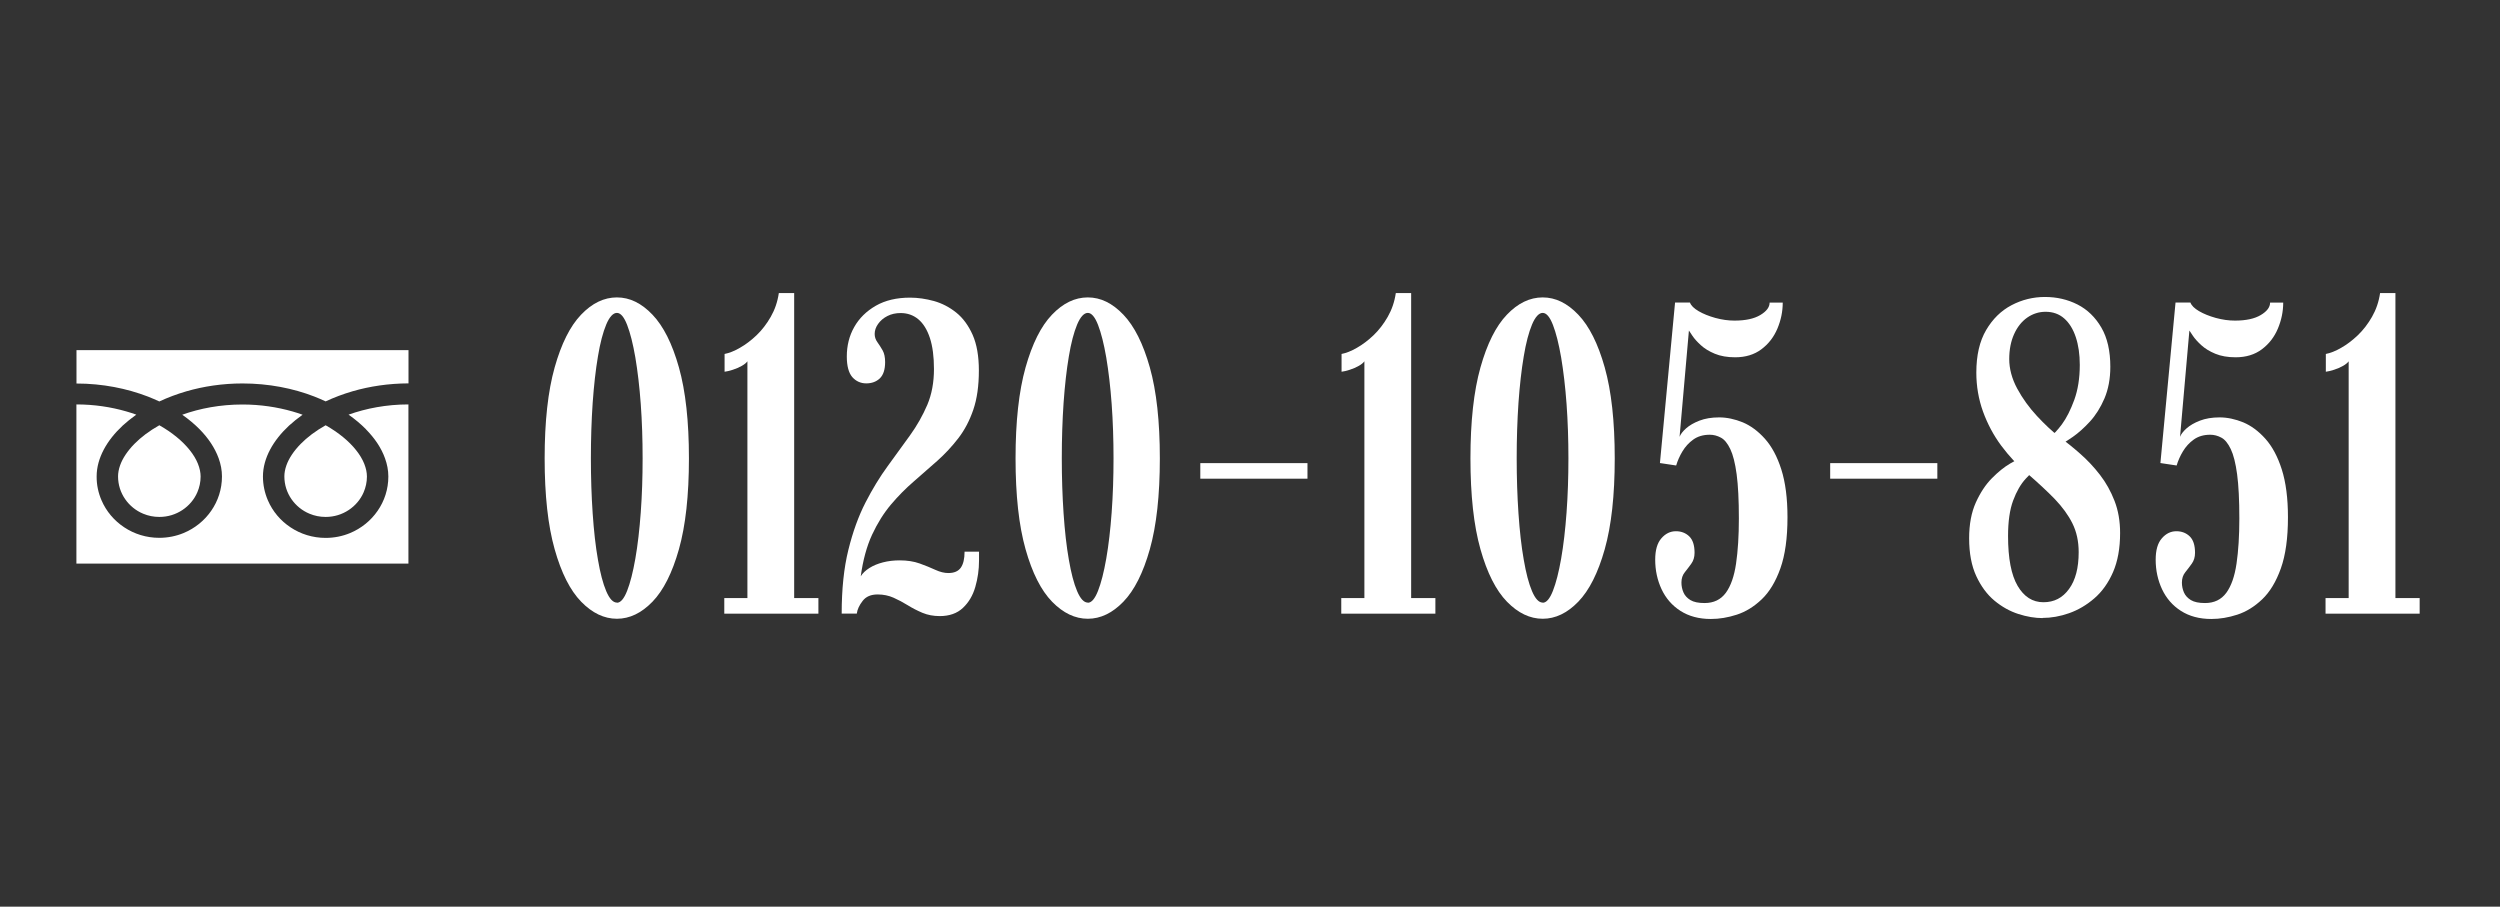 <?xml version="1.0" encoding="UTF-8"?>
<svg id="_レイヤー_2" data-name="レイヤー 2" xmlns="http://www.w3.org/2000/svg" viewBox="0 0 337.33 122.34">
  <rect x="0" y="0" width="337.33" height="122.34" fill="#333333" stroke="none"/>
  <defs>
    <style>
      .cls-1 {
        fill: none;
      }

      .cls-1, .cls-2 {
        stroke-width: 0px;
      }

      .cls-2 {
        fill: #fff;
      }
    </style>
  </defs>
  <g id="_レイヤー_1-2" data-name="レイヤー 1">
    <g>
      <g>
        <path class="cls-2" d="M10.32,47.26v4.49c3.53,0,6.8.67,9.64,1.76.53.21,1.04.43,1.54.66,1.13-.53,2.35-.99,3.65-1.37,2.32-.67,4.87-1.06,7.57-1.06,3.54,0,6.84.66,9.68,1.76.53.21,1.05.43,1.54.66,1.13-.53,2.35-.99,3.65-1.37,2.31-.67,4.85-1.05,7.53-1.06v-4.49H10.32Z"/>
        <path class="cls-2" d="M38.37,64.29c0,1.13.35,2.18.95,3.05.6.87,1.45,1.57,2.45,1.98.67.28,1.39.43,2.17.43,1.16,0,2.22-.34,3.11-.93.89-.59,1.6-1.42,2.02-2.4.28-.65.44-1.37.44-2.12,0-.54-.12-1.11-.36-1.72-.24-.6-.61-1.23-1.11-1.85-.94-1.19-2.35-2.36-4.1-3.35-1.35.76-2.49,1.62-3.37,2.52-.94.96-1.59,1.95-1.92,2.88-.19.53-.28,1.04-.28,1.52Z"/>
        <path class="cls-2" d="M49.39,57.94c1.17,1.19,2.06,2.5,2.56,3.9.29.8.45,1.62.45,2.46,0,1.71-.53,3.31-1.45,4.63-.91,1.32-2.2,2.37-3.72,3-1.01.42-2.13.65-3.29.65-1.75,0-3.38-.52-4.73-1.42-1.35-.89-2.42-2.15-3.06-3.64-.43-.99-.67-2.09-.67-3.23,0-1.25.36-2.48.97-3.63.61-1.15,1.48-2.23,2.55-3.23.56-.51,1.17-1,1.83-1.47-.44-.16-.9-.31-1.36-.44-2.06-.59-4.34-.94-6.76-.94-2.96,0-5.73.52-8.12,1.38.87.61,1.66,1.27,2.35,1.97,1.17,1.19,2.05,2.5,2.56,3.9.29.8.45,1.62.45,2.46,0,1.71-.53,3.31-1.45,4.63-.91,1.32-2.2,2.37-3.72,3-1.01.42-2.13.65-3.29.65-1.75,0-3.38-.52-4.73-1.42-1.35-.89-2.42-2.15-3.06-3.64-.43-.99-.67-2.09-.66-3.23,0-1.25.36-2.48.97-3.63.61-1.15,1.48-2.23,2.55-3.23.56-.51,1.17-1,1.83-1.47-.44-.16-.9-.31-1.36-.44-2.05-.59-4.31-.94-6.72-.94v21.48h44.8v-21.48c-2.95,0-5.7.53-8.08,1.38.87.61,1.66,1.27,2.35,1.97Z"/>
        <path class="cls-2" d="M15.93,64.29c0,1.13.35,2.18.95,3.05.6.87,1.45,1.57,2.45,1.98.67.28,1.39.43,2.17.43,1.16,0,2.22-.34,3.11-.93.89-.59,1.6-1.42,2.02-2.4.28-.65.44-1.37.44-2.12,0-.54-.12-1.11-.36-1.72-.24-.6-.61-1.23-1.11-1.85-.95-1.19-2.35-2.36-4.1-3.35-1.35.76-2.49,1.62-3.37,2.52-.94.96-1.59,1.95-1.92,2.88-.19.53-.28,1.04-.28,1.52Z"/>
      </g>
      <g>
        <path class="cls-2" d="M83.24,83.49c-1.72,0-3.33-.77-4.82-2.3-1.49-1.53-2.68-3.89-3.58-7.08-.9-3.19-1.35-7.28-1.35-12.26s.45-9.07,1.35-12.27c.9-3.2,2.09-5.58,3.57-7.12,1.48-1.55,3.09-2.33,4.83-2.33s3.32.78,4.8,2.33c1.48,1.55,2.67,3.92,3.57,7.12.9,3.2,1.35,7.29,1.35,12.27s-.45,9.07-1.35,12.26c-.9,3.19-2.09,5.55-3.57,7.08-1.48,1.53-3.08,2.3-4.8,2.3ZM83.24,81.33c.5,0,.96-.54,1.38-1.61.42-1.07.79-2.52,1.11-4.35.32-1.83.56-3.91.73-6.24s.25-4.75.25-7.28-.08-4.98-.25-7.32-.42-4.44-.73-6.29c-.32-1.85-.69-3.32-1.11-4.4-.42-1.08-.88-1.62-1.38-1.62s-1,.52-1.44,1.57c-.44,1.05-.82,2.49-1.12,4.31-.31,1.82-.54,3.91-.71,6.27-.16,2.36-.24,4.85-.24,7.47s.08,5.08.24,7.43c.16,2.35.39,4.43.71,6.24.31,1.81.68,3.23,1.12,4.26.44,1.03.92,1.54,1.44,1.54Z"/>
        <path class="cls-2" d="M97.73,82.8v-2.1h3.12v-31.95c-.14.2-.39.41-.76.62s-.77.38-1.2.52c-.43.14-.8.23-1.12.27v-2.4c.62-.12,1.31-.39,2.07-.83.76-.43,1.5-.99,2.24-1.69.73-.7,1.37-1.53,1.92-2.49.55-.96.92-2.03,1.09-3.21h2.07v41.16h3.27v2.1h-12.69Z"/>
        <path class="cls-2" d="M126.8,83.13c-.86,0-1.63-.15-2.33-.44-.69-.29-1.35-.63-1.98-1.02s-1.27-.73-1.92-1.02c-.65-.29-1.37-.44-2.15-.44-.9,0-1.58.29-2.02.87-.45.58-.72,1.15-.79,1.71h-2.04c0-3.3.3-6.17.9-8.59.6-2.43,1.37-4.56,2.31-6.39.94-1.83,1.94-3.47,3-4.92,1.06-1.45,2.06-2.83,3.01-4.15.95-1.32,1.72-2.69,2.33-4.11.6-1.42.9-3.03.9-4.83,0-1.68-.18-3.08-.55-4.2s-.89-1.96-1.56-2.52c-.67-.56-1.47-.84-2.39-.84-.66,0-1.25.13-1.78.4-.53.27-.95.63-1.26,1.07-.31.44-.46.89-.46,1.35,0,.4.12.77.36,1.1.24.33.47.7.71,1.11.23.41.34.94.34,1.58,0,1.02-.24,1.75-.72,2.21-.48.45-1.09.67-1.83.67s-1.39-.29-1.88-.85c-.49-.57-.74-1.5-.74-2.78,0-1.46.33-2.79,1-3.97.67-1.19,1.65-2.15,2.92-2.88,1.28-.73,2.82-1.09,4.62-1.09,1.06,0,2.13.16,3.23.46,1.09.31,2.09.83,3,1.56.91.73,1.64,1.73,2.21,3,.56,1.27.84,2.88.84,4.81,0,2.06-.25,3.83-.75,5.29-.5,1.47-1.18,2.76-2.03,3.86s-1.79,2.11-2.82,3.03c-1.03.92-2.09,1.85-3.18,2.79-1.09.94-2.12,1.98-3.09,3.13-.97,1.15-1.81,2.5-2.54,4.06-.72,1.56-1.23,3.43-1.53,5.61.26-.42.65-.79,1.17-1.12.52-.33,1.13-.58,1.83-.76.7-.18,1.45-.27,2.25-.27,1.02,0,1.92.14,2.7.42.78.28,1.49.57,2.12.86s1.21.43,1.75.43c.78,0,1.34-.24,1.68-.72.34-.48.51-1.2.51-2.16h1.95v1.2c0,1.22-.17,2.41-.5,3.55-.33,1.15-.89,2.1-1.67,2.83-.78.74-1.83,1.11-3.15,1.11Z"/>
        <path class="cls-2" d="M146.78,83.49c-1.72,0-3.33-.77-4.82-2.3-1.49-1.53-2.68-3.89-3.58-7.08-.9-3.19-1.35-7.28-1.35-12.26s.45-9.07,1.35-12.27c.9-3.2,2.09-5.58,3.57-7.12,1.48-1.55,3.09-2.33,4.83-2.33s3.32.78,4.8,2.33c1.48,1.55,2.67,3.92,3.57,7.12.9,3.2,1.35,7.29,1.35,12.27s-.45,9.07-1.35,12.26c-.9,3.19-2.09,5.55-3.57,7.08-1.48,1.53-3.08,2.3-4.8,2.3ZM146.78,81.33c.5,0,.96-.54,1.38-1.61.42-1.07.79-2.52,1.11-4.35.32-1.83.56-3.91.73-6.24s.25-4.75.25-7.28-.08-4.98-.25-7.32-.42-4.44-.73-6.29c-.32-1.85-.69-3.32-1.11-4.4-.42-1.08-.88-1.62-1.38-1.62s-1,.52-1.44,1.57c-.44,1.05-.82,2.49-1.12,4.31-.31,1.82-.54,3.91-.71,6.27-.16,2.36-.24,4.85-.24,7.47s.08,5.08.24,7.43c.16,2.35.39,4.43.71,6.24.31,1.81.68,3.23,1.12,4.26.44,1.03.92,1.54,1.44,1.54Z"/>
        <path class="cls-2" d="M161.96,64.59v-2.1h14.46v2.1h-14.46Z"/>
        <path class="cls-2" d="M180.98,82.8v-2.1h3.12v-31.95c-.14.2-.39.41-.76.62s-.77.38-1.2.52c-.43.14-.8.23-1.12.27v-2.4c.62-.12,1.31-.39,2.07-.83.76-.43,1.5-.99,2.24-1.69.73-.7,1.37-1.53,1.92-2.49.55-.96.92-2.03,1.09-3.21h2.07v41.16h3.27v2.1h-12.69Z"/>
        <path class="cls-2" d="M208.16,83.49c-1.72,0-3.33-.77-4.82-2.3-1.49-1.53-2.68-3.89-3.58-7.08-.9-3.19-1.35-7.28-1.35-12.26s.45-9.07,1.35-12.27c.9-3.2,2.09-5.58,3.57-7.12,1.48-1.55,3.09-2.33,4.83-2.33s3.32.78,4.8,2.33c1.48,1.55,2.67,3.92,3.57,7.12.9,3.2,1.35,7.29,1.35,12.27s-.45,9.07-1.35,12.26c-.9,3.19-2.09,5.55-3.57,7.08-1.48,1.53-3.08,2.3-4.8,2.3ZM208.16,81.33c.5,0,.96-.54,1.38-1.61.42-1.07.79-2.52,1.11-4.35.32-1.83.56-3.91.73-6.24s.25-4.75.25-7.28-.08-4.98-.25-7.32-.42-4.44-.73-6.29c-.32-1.85-.69-3.32-1.11-4.4-.42-1.08-.88-1.62-1.38-1.62s-1,.52-1.44,1.57c-.44,1.05-.82,2.49-1.12,4.31-.31,1.82-.54,3.91-.71,6.27-.16,2.36-.24,4.85-.24,7.47s.08,5.08.24,7.43c.16,2.35.39,4.43.71,6.24.31,1.81.68,3.23,1.12,4.26.44,1.03.92,1.54,1.44,1.54Z"/>
        <path class="cls-2" d="M230.84,83.52c-1.6,0-2.96-.37-4.09-1.09s-1.98-1.71-2.55-2.92c-.57-1.22-.86-2.55-.86-3.99,0-1.28.27-2.24.83-2.88.55-.64,1.21-.96,1.96-.96.72,0,1.32.23,1.8.69.48.46.72,1.2.72,2.22,0,.58-.15,1.07-.44,1.47-.29.4-.58.79-.88,1.16s-.45.83-.45,1.39c0,.46.09.9.27,1.32.18.42.49.76.94,1.04.45.27,1.08.4,1.91.4,1.24,0,2.19-.46,2.87-1.38.67-.92,1.13-2.23,1.38-3.94s.38-3.74.38-6.08c0-2.48-.1-4.47-.3-5.97-.2-1.5-.49-2.64-.86-3.41s-.79-1.29-1.27-1.54c-.48-.26-.98-.39-1.5-.39-.88,0-1.62.22-2.22.65-.6.43-1.08.96-1.46,1.59s-.66,1.27-.85,1.91l-2.19-.33,2.04-21.66h2.01c.14.4.53.79,1.16,1.16s1.38.67,2.27.92c.88.24,1.74.36,2.58.36,1.48,0,2.64-.25,3.48-.75.84-.5,1.26-1.06,1.26-1.68h1.77c0,1.2-.24,2.37-.72,3.51-.48,1.14-1.2,2.07-2.16,2.79s-2.14,1.08-3.54,1.08c-1.06,0-1.98-.16-2.75-.48-.77-.32-1.4-.71-1.89-1.16s-.87-.87-1.12-1.25-.42-.62-.48-.72l-1.26,14.34c.14-.36.43-.74.88-1.14.45-.4,1.05-.75,1.8-1.04s1.63-.44,2.66-.44,2.12.23,3.19.67c1.07.45,2.07,1.19,2.99,2.22s1.66,2.41,2.21,4.14c.55,1.73.83,3.88.83,6.44,0,2.82-.32,5.12-.96,6.91-.64,1.79-1.48,3.18-2.52,4.17-1.04.99-2.16,1.68-3.36,2.07-1.2.39-2.36.58-3.48.58Z"/>
        <path class="cls-2" d="M246.95,64.59v-2.1h14.46v2.1h-14.46Z"/>
        <path class="cls-2" d="M275.63,83.4c-1.04,0-2.13-.18-3.28-.55-1.15-.37-2.23-.97-3.23-1.8s-1.82-1.94-2.46-3.32c-.64-1.38-.96-3.08-.96-5.1,0-1.88.3-3.48.9-4.82.6-1.33,1.32-2.42,2.17-3.28.85-.86,1.68-1.53,2.49-2,.81-.47,1.43-.79,1.88-.98l2.07,1.38c-.6.4-1.23.96-1.89,1.68-.66.72-1.22,1.69-1.68,2.92-.46,1.23-.69,2.83-.69,4.79,0,3.02.43,5.26,1.29,6.73.86,1.47,2.02,2.21,3.48,2.21s2.59-.59,3.46-1.79c.87-1.19,1.3-2.84,1.3-4.96,0-1.46-.28-2.75-.84-3.88-.56-1.13-1.36-2.22-2.38-3.29-1.03-1.06-2.28-2.22-3.74-3.48-1.3-1.1-2.46-2.34-3.5-3.74-1.03-1.39-1.84-2.92-2.45-4.59-.6-1.67-.9-3.42-.9-5.26,0-2.32.44-4.23,1.32-5.73.88-1.5,2.02-2.62,3.43-3.36,1.41-.74,2.92-1.11,4.51-1.11s3.07.34,4.4,1.02c1.33.68,2.4,1.72,3.21,3.11.81,1.39,1.21,3.16,1.21,5.29,0,1.62-.27,3.04-.79,4.27-.53,1.23-1.18,2.27-1.96,3.12-.78.85-1.55,1.54-2.31,2.07-.76.53-1.37.91-1.83,1.12l-1.26-1.14c.46-.28,1-.84,1.62-1.68s1.17-1.94,1.67-3.3c.49-1.36.74-2.93.74-4.71,0-1.42-.18-2.67-.54-3.75-.36-1.08-.88-1.92-1.56-2.52-.68-.6-1.52-.9-2.52-.9-.9,0-1.73.27-2.48.79-.75.53-1.34,1.28-1.77,2.24-.43.96-.65,2.08-.65,3.36s.36,2.65,1.08,3.98c.72,1.33,1.61,2.56,2.66,3.69,1.05,1.13,2.05,2.07,3.01,2.81.92.68,1.87,1.44,2.83,2.29.97.85,1.86,1.8,2.67,2.85.81,1.05,1.46,2.22,1.96,3.51.5,1.29.75,2.74.75,4.33,0,2.06-.32,3.82-.95,5.27s-1.47,2.63-2.52,3.54c-1.05.91-2.19,1.58-3.41,2.01-1.22.43-2.42.64-3.6.64Z"/>
        <path class="cls-2" d="M298.37,83.52c-1.6,0-2.96-.37-4.09-1.09s-1.98-1.71-2.55-2.92c-.57-1.22-.86-2.55-.86-3.99,0-1.28.27-2.24.83-2.88.55-.64,1.21-.96,1.96-.96.72,0,1.32.23,1.8.69.48.46.72,1.2.72,2.22,0,.58-.15,1.07-.44,1.47-.29.4-.58.79-.88,1.16s-.45.83-.45,1.39c0,.46.09.9.27,1.32.18.42.49.76.94,1.04.45.27,1.08.4,1.91.4,1.24,0,2.19-.46,2.87-1.38.67-.92,1.13-2.23,1.38-3.94s.38-3.74.38-6.08c0-2.48-.1-4.47-.3-5.97-.2-1.5-.49-2.64-.86-3.41s-.79-1.29-1.27-1.54c-.48-.26-.98-.39-1.5-.39-.88,0-1.62.22-2.22.65-.6.43-1.08.96-1.46,1.59s-.66,1.27-.85,1.91l-2.19-.33,2.04-21.66h2.01c.14.4.53.79,1.16,1.16s1.38.67,2.27.92c.88.24,1.74.36,2.58.36,1.48,0,2.64-.25,3.48-.75.84-.5,1.26-1.06,1.26-1.68h1.77c0,1.2-.24,2.37-.72,3.51-.48,1.14-1.2,2.07-2.16,2.79s-2.14,1.08-3.54,1.08c-1.06,0-1.98-.16-2.75-.48-.77-.32-1.4-.71-1.89-1.16s-.87-.87-1.12-1.25-.42-.62-.48-.72l-1.26,14.34c.14-.36.43-.74.88-1.14.45-.4,1.05-.75,1.8-1.04s1.63-.44,2.66-.44,2.12.23,3.19.67c1.07.45,2.07,1.19,2.99,2.22s1.66,2.41,2.21,4.14c.55,1.73.83,3.88.83,6.44,0,2.82-.32,5.12-.96,6.91-.64,1.79-1.48,3.18-2.52,4.17-1.04.99-2.16,1.68-3.36,2.07-1.2.39-2.36.58-3.48.58Z"/>
        <path class="cls-2" d="M313.79,82.8v-2.1h3.12v-31.95c-.14.2-.39.41-.76.62s-.77.38-1.2.52c-.43.14-.8.23-1.12.27v-2.4c.62-.12,1.31-.39,2.07-.83.76-.43,1.5-.99,2.24-1.69.73-.7,1.37-1.53,1.92-2.49.55-.96.92-2.03,1.09-3.21h2.07v41.16h3.27v2.1h-12.69Z"/>
      </g>
    </g>
    <rect class="cls-1" width="337.33" height="122.34"/>
  </g>
</svg>